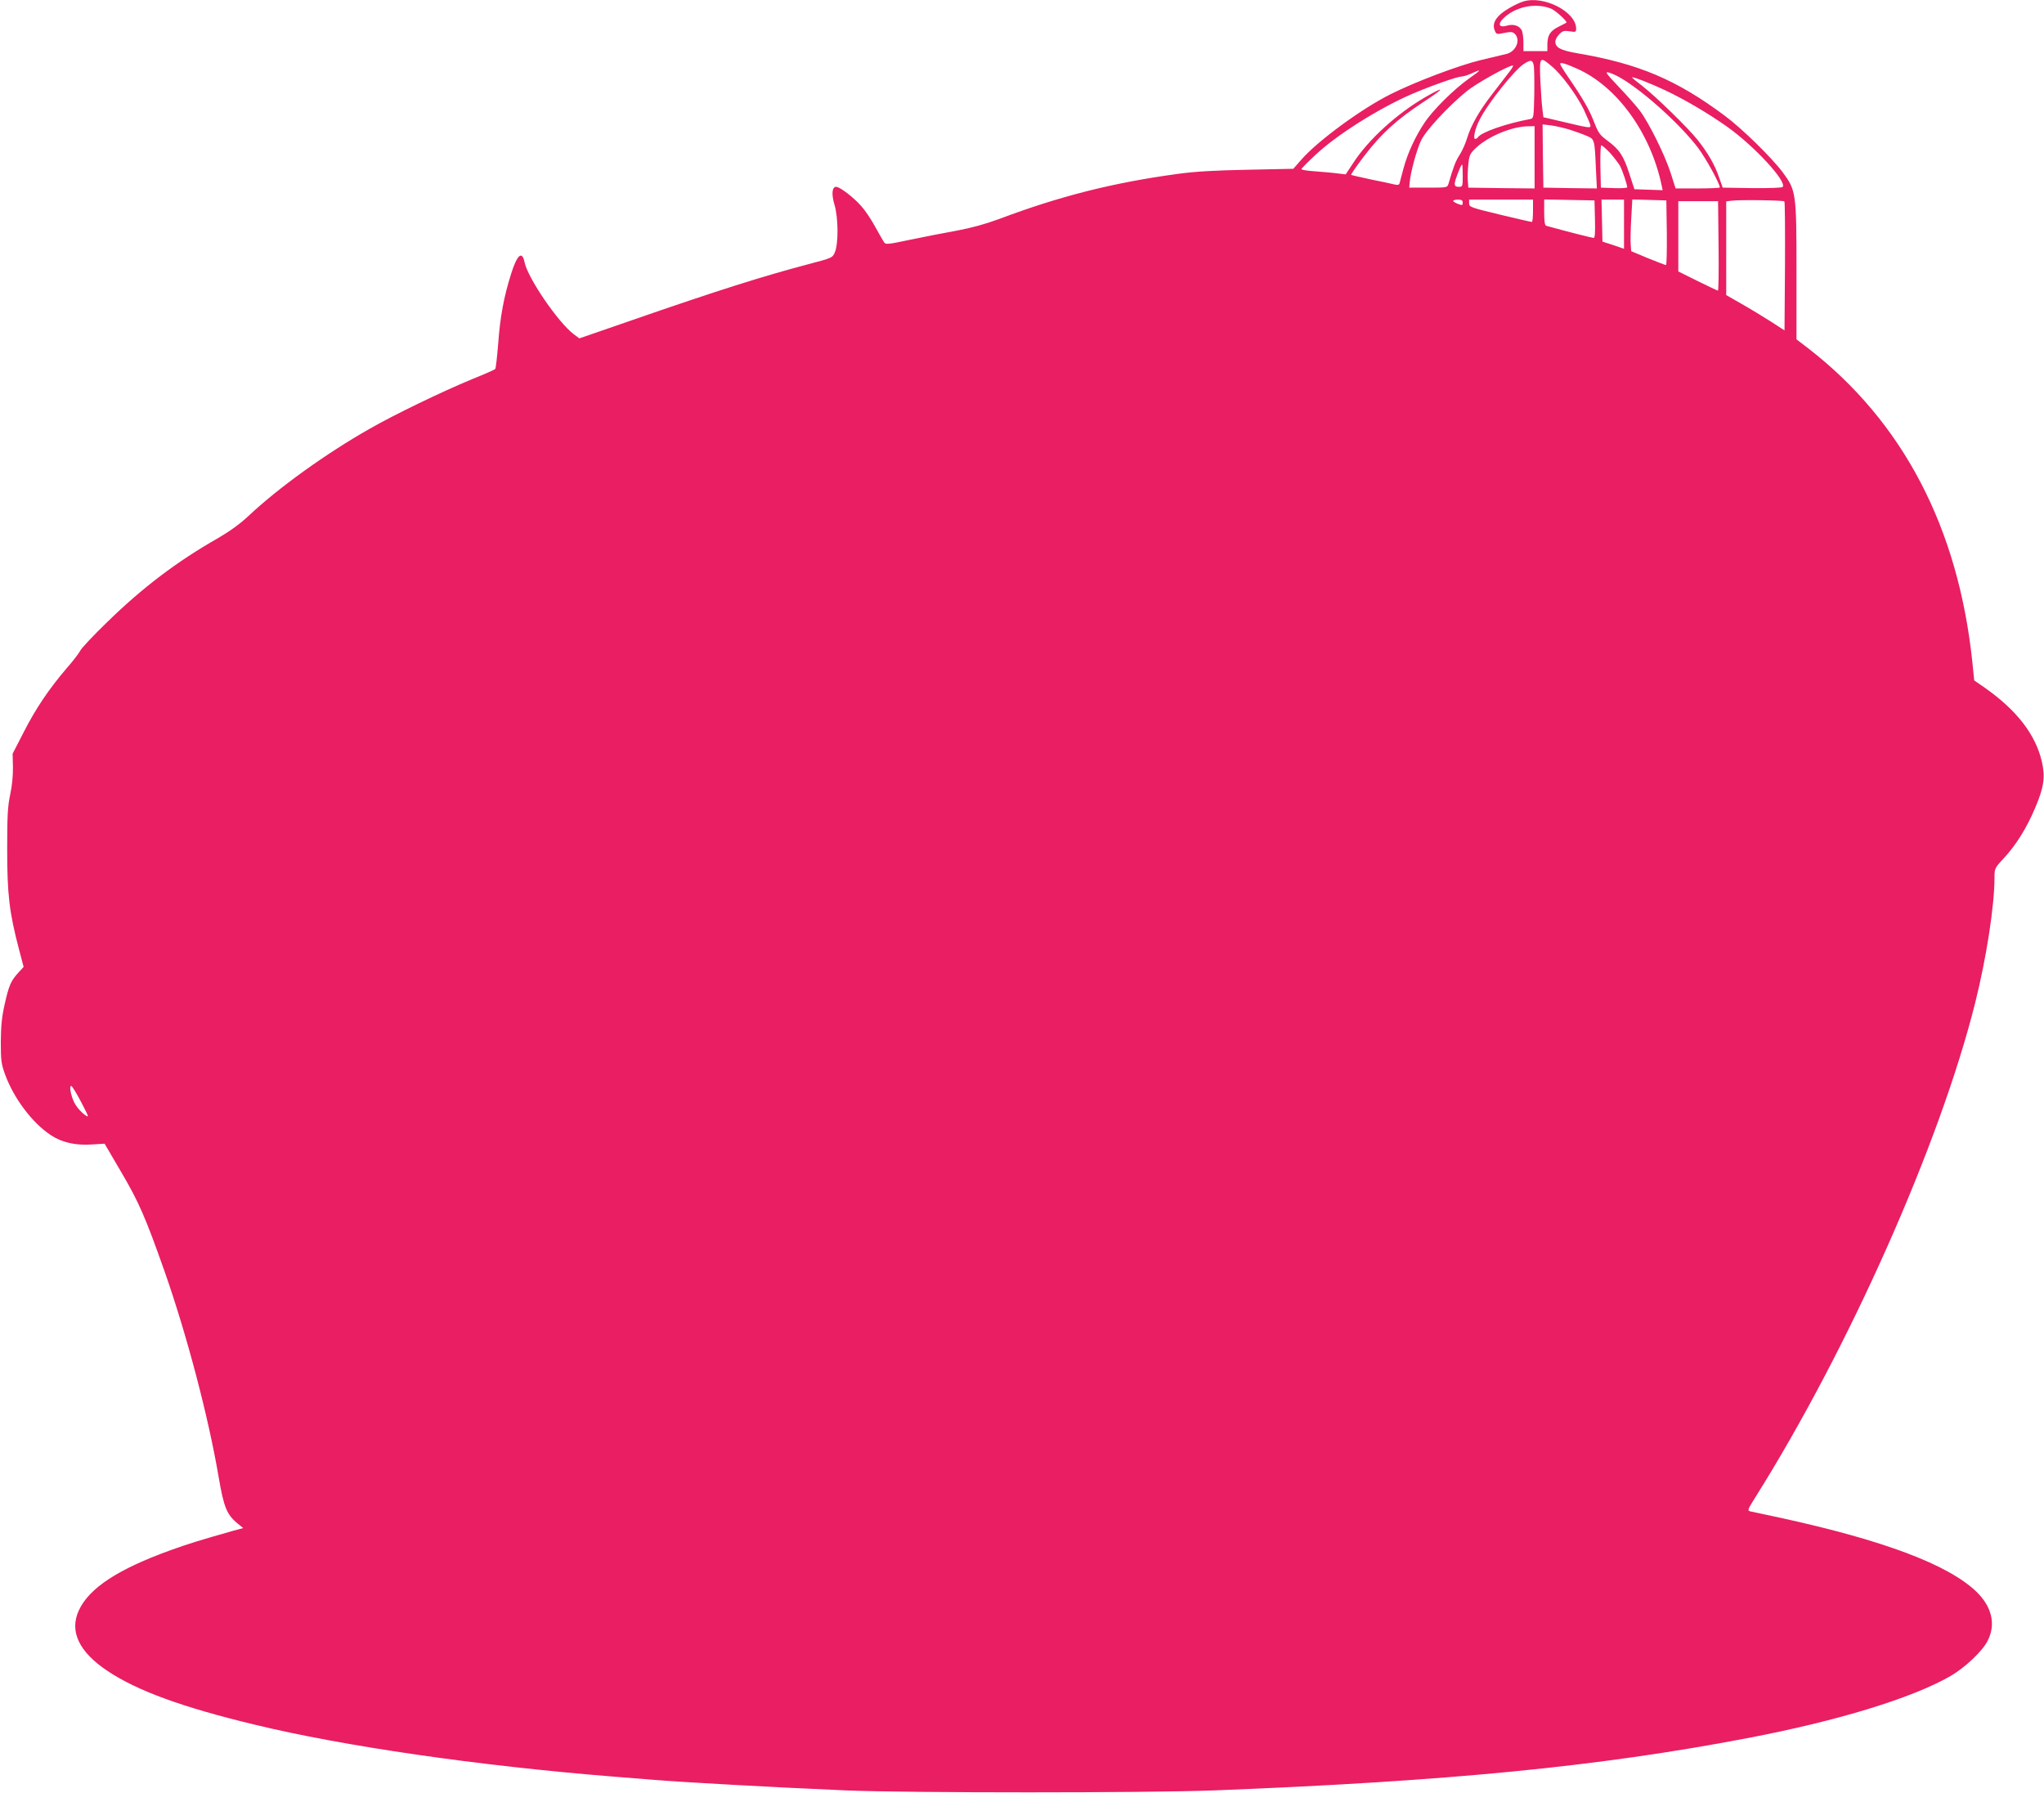 <?xml version="1.0" standalone="no"?>
<!DOCTYPE svg PUBLIC "-//W3C//DTD SVG 20010904//EN"
 "http://www.w3.org/TR/2001/REC-SVG-20010904/DTD/svg10.dtd">
<svg version="1.0" xmlns="http://www.w3.org/2000/svg"
 width="1280pt" height="1123pt" viewBox="0 0 1280 1123"
 preserveAspectRatio="xMidYMid meet">
<g transform="translate(0,1123) scale(0.1,-0.1)"
fill="#e91e63" stroke="none">
<path d="M9540 11221 c-41 -13 -105 -48 -140 -77 -41 -35 -54 -69 -40 -104 11
-26 12 -26 61 -16 41 8 52 7 65 -6 39 -38 7 -112 -53 -126 -21 -5 -94 -23
-163 -39 -136 -33 -407 -135 -562 -213 -182 -91 -456 -292 -558 -409 l-51 -58
-287 -6 c-207 -4 -329 -11 -437 -26 -406 -55 -740 -140 -1117 -282 -87 -32
-173 -56 -270 -74 -79 -14 -210 -40 -292 -57 -136 -29 -150 -30 -160 -15 -6 9
-31 53 -56 98 -24 45 -64 104 -88 130 -50 56 -133 119 -156 119 -26 0 -30 -47
-10 -113 24 -79 25 -245 2 -297 -15 -35 -17 -35 -164 -74 -285 -75 -576 -167
-1103 -350 l-333 -115 -35 26 c-99 75 -287 351 -308 450 -15 75 -46 50 -84
-71 -45 -142 -69 -268 -81 -436 -7 -85 -15 -158 -19 -161 -3 -4 -69 -33 -146
-64 -182 -75 -489 -223 -640 -310 -275 -156 -572 -370 -760 -547 -52 -49 -118
-96 -190 -138 -258 -147 -474 -311 -693 -525 -85 -82 -161 -163 -169 -179 -8
-16 -46 -66 -85 -110 -111 -130 -193 -251 -268 -398 l-71 -138 2 -82 c1 -51
-5 -118 -17 -173 -16 -75 -19 -133 -19 -345 0 -280 13 -393 74 -625 l29 -110
-34 -37 c-47 -52 -58 -79 -85 -198 -18 -80 -23 -136 -24 -235 0 -116 3 -138
27 -204 55 -150 170 -303 287 -380 67 -45 155 -65 254 -58 l82 5 106 -181
c109 -186 150 -280 269 -617 139 -396 274 -907 339 -1288 32 -189 51 -236 117
-291 l37 -30 -59 -16 c-215 -61 -283 -82 -394 -122 -330 -119 -511 -237 -576
-377 -61 -131 0 -261 181 -381 185 -123 466 -226 919 -335 561 -136 1400 -257
2241 -325 105 -8 217 -17 250 -20 190 -16 770 -48 1215 -67 385 -16 1880 -16
2300 0 1464 57 2409 149 3340 327 568 108 1034 251 1274 389 90 52 201 156
233 221 53 102 27 214 -71 308 -176 169 -579 321 -1226 462 -91 19 -175 38
-187 40 -22 5 -21 8 29 88 586 933 1156 2214 1377 3097 70 279 121 608 121
784 0 57 1 60 57 120 78 84 145 191 199 320 54 128 63 191 40 289 -40 169
-158 321 -358 461 l-65 45 -12 118 c-89 842 -436 1504 -1028 1962 l-73 56 0
426 c0 493 -2 506 -87 621 -70 93 -255 274 -363 354 -302 225 -539 325 -920
390 -109 19 -140 36 -140 74 0 12 11 32 25 46 21 21 30 23 65 18 37 -6 40 -5
40 17 0 105 -202 209 -330 170z m175 -46 c28 -12 104 -82 94 -87 -2 -2 -25
-13 -50 -26 -52 -26 -69 -54 -69 -112 l0 -40 -75 0 -75 0 0 56 c0 30 -5 64
-11 75 -15 28 -51 40 -90 29 -67 -20 -61 24 10 73 77 53 185 66 266 32z m0
-358 c62 -51 155 -176 202 -271 23 -49 43 -96 43 -103 0 -16 -8 -15 -180 26
l-115 27 -6 49 c-4 28 -9 109 -13 181 -6 150 -4 152 69 91z m-111 6 c4 -16 5
-97 4 -181 -3 -144 -4 -153 -23 -157 -152 -28 -310 -83 -330 -115 -3 -5 -11
-10 -17 -10 -15 0 -1 65 27 119 52 104 222 317 280 352 41 26 52 24 59 -8z
m274 -24 c248 -111 457 -399 527 -727 l7 -33 -89 3 -88 3 -32 98 c-36 112 -62
151 -138 207 -46 34 -56 48 -81 112 -29 77 -71 150 -160 280 -30 43 -54 83
-54 88 0 12 35 2 108 -31z m-424 -16 c-16 -21 -64 -83 -106 -138 -85 -109
-137 -201 -162 -284 -9 -30 -29 -75 -45 -100 -26 -40 -39 -75 -70 -181 -8 -25
-8 -25 -127 -25 l-119 0 3 34 c5 62 44 205 71 261 29 62 171 215 285 308 58
48 262 162 290 162 4 0 -4 -17 -20 -37z m-255 -45 c-94 -67 -224 -195 -278
-276 -57 -85 -106 -190 -132 -287 -12 -44 -23 -86 -25 -94 -3 -9 -12 -11 -32
-6 -15 4 -81 18 -146 31 -66 14 -122 27 -125 29 -2 3 36 58 85 122 106 138
202 225 369 335 132 86 140 104 13 31 -179 -103 -360 -268 -454 -414 l-47 -71
-51 6 c-28 4 -90 9 -138 13 -49 3 -88 9 -88 14 0 4 39 44 88 89 132 125 396
291 601 380 113 49 285 110 314 111 12 0 40 9 62 19 67 31 63 23 -16 -32z
m950 4 c145 -85 373 -291 484 -437 49 -65 137 -225 137 -249 0 -3 -62 -6 -138
-6 l-139 0 -32 100 c-38 116 -136 312 -192 387 -22 29 -81 96 -132 149 -79 84
-88 96 -63 90 16 -4 50 -19 75 -34z m276 -76 c125 -59 268 -143 390 -229 172
-122 379 -347 348 -378 -5 -5 -85 -8 -192 -7 l-183 3 -23 65 c-26 77 -70 153
-135 235 -62 77 -255 265 -342 334 -38 29 -68 54 -68 56 0 8 116 -37 205 -79z
m-595 -248 c36 -12 84 -29 107 -39 49 -21 49 -21 57 -207 l6 -122 -168 2 -167
3 -3 198 -2 198 52 -6 c29 -4 82 -16 118 -27z m-220 -173 l0 -195 -207 2 -208
3 -3 40 c-2 22 -1 69 3 105 6 60 10 68 50 106 77 71 223 132 323 133 l42 1 0
-195z m473 27 c24 -27 52 -64 62 -81 16 -31 45 -117 45 -134 0 -4 -37 -7 -82
-5 l-83 3 -3 133 c-1 73 1 132 6 132 5 0 30 -22 55 -48z m-923 -142 c0 -68 -1
-70 -25 -70 -19 0 -25 5 -25 21 0 20 39 119 46 119 2 0 4 -31 4 -70z m0 -169
c0 -17 -3 -18 -30 -8 -16 6 -30 15 -30 19 0 4 14 8 30 8 23 0 30 -5 30 -19z
m440 -51 c0 -38 -3 -70 -7 -70 -5 0 -95 21 -200 46 -183 44 -193 48 -193 70
l0 24 200 0 200 0 0 -70z m388 -52 c2 -85 0 -118 -8 -118 -9 0 -160 38 -297
76 -9 2 -13 28 -13 84 l0 81 158 -3 157 -3 3 -117z m182 -32 l0 -154 -67 23
-68 22 -3 132 -3 131 71 0 70 0 0 -154z m268 -53 c1 -112 -1 -203 -5 -203 -5
0 -55 20 -113 43 l-105 44 -3 39 c-2 21 -1 94 3 162 l7 123 107 -3 106 -3 3
-202z m736 196 c4 -3 5 -186 4 -407 l-3 -401 -85 55 c-47 30 -129 80 -182 110
l-98 56 0 293 0 294 33 4 c45 7 324 3 331 -4z m-412 -279 c2 -154 0 -280 -4
-280 -3 0 -60 27 -127 60 l-121 60 0 220 0 220 125 0 124 0 3 -280z m-10254
-5361 c51 -99 52 -100 21 -79 -16 12 -42 39 -55 60 -26 39 -44 120 -28 120 5
0 33 -46 62 -101z"/>
</g>
</svg>
